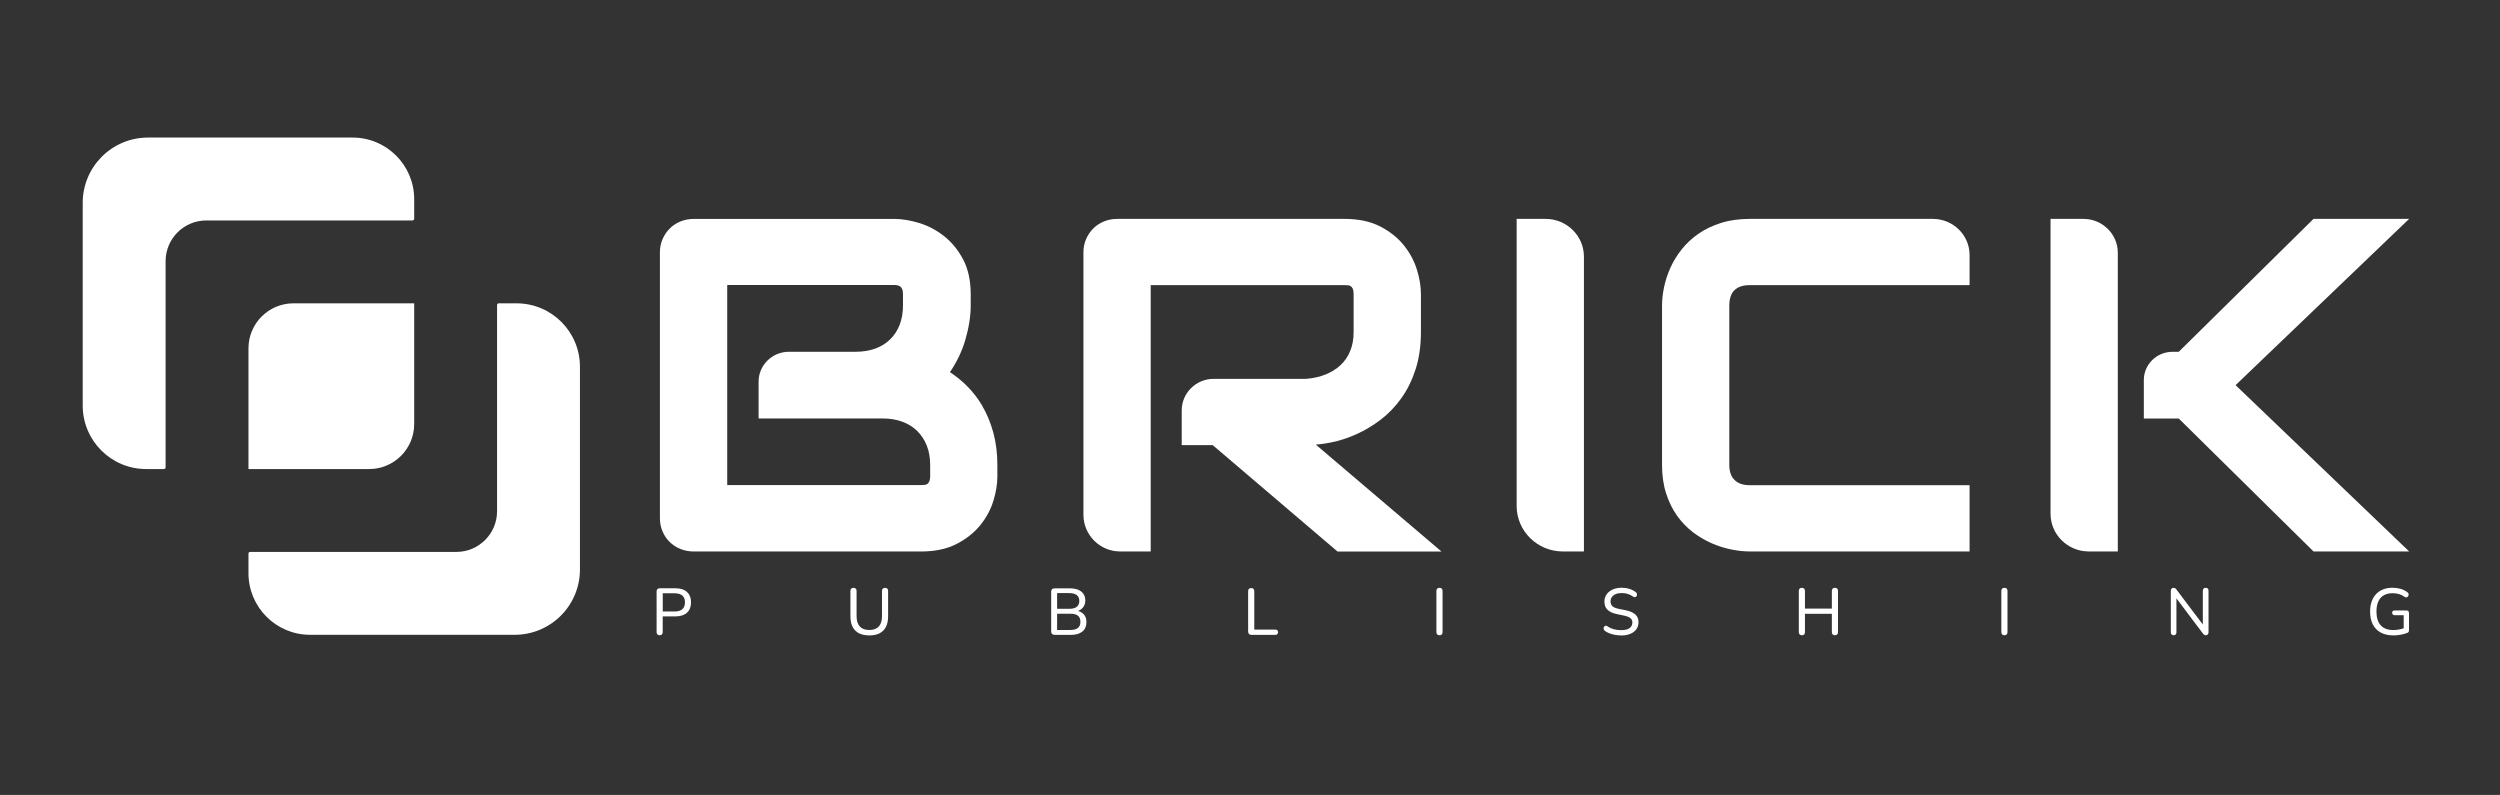 <?xml version="1.0" encoding="UTF-8"?>
<svg xmlns="http://www.w3.org/2000/svg" id="Layer_1" data-name="Layer 1" viewBox="0 0 597.55 190">
  <rect x="0" y="0" width="597.55" height="190" fill="#333333" stroke="none"/>
  <defs>
    <style>
      .cls-1 {
        fill: #fff;
      }
    </style>
  </defs>
  <g>
    <path class="cls-1" d="M88.24,112.11h-28.85v-28.85c0-5.94,4.82-10.76,10.76-10.76h28.85v28.85c0,5.94-4.82,10.76-10.76,10.76Z"></path>
    <path class="cls-1" d="M59.39,132.32v4.68c0,8.13,6.59,14.73,14.73,14.73h48.9c8.62,0,15.6-6.99,15.6-15.6v-48.47c0-8.37-6.79-15.16-15.16-15.16h-4.25c-.22,0-.4.18-.4.4v49.28c0,5.38-4.36,9.74-9.74,9.74h-49.28c-.22,0-.4.18-.4.4Z"></path>
    <path class="cls-1" d="M99,52.29v-4.68c0-8.13-6.59-14.73-14.73-14.73h-48.9c-8.62,0-15.6,6.99-15.6,15.6v48.47c0,8.37,6.79,15.16,15.16,15.16h4.25c.22,0,.4-.18.4-.4v-49.28c0-5.38,4.36-9.74,9.74-9.74h49.28c.22,0,.4-.18.4-.4Z"></path>
  </g>
  <g>
    <path class="cls-1" d="M157.67,151.84c-.23,0-.41-.07-.54-.2-.13-.13-.19-.32-.19-.56v-9.73c0-.24.07-.43.2-.55.13-.13.31-.19.54-.19h3.75c1.2,0,2.12.29,2.77.88.65.59.97,1.41.97,2.47s-.32,1.9-.97,2.49c-.65.59-1.57.88-2.77.88h-3.03v3.74c0,.24-.06.43-.18.56-.12.13-.31.2-.56.2ZM158.41,146.16h2.84c.82,0,1.44-.19,1.85-.56.42-.37.62-.92.62-1.63s-.21-1.25-.62-1.62c-.41-.36-1.03-.54-1.85-.54h-2.84v4.35Z"></path>
    <path class="cls-1" d="M207.78,151.87c-.74,0-1.38-.1-1.95-.29-.56-.19-1.03-.48-1.41-.87-.38-.38-.66-.86-.86-1.43-.19-.57-.29-1.24-.29-1.99v-6.04c0-.25.06-.44.19-.56.13-.12.31-.18.54-.18s.43.06.55.18c.13.12.19.31.19.56v5.99c0,1.12.26,1.96.77,2.51.51.55,1.27.83,2.27.83s1.76-.28,2.27-.83c.51-.55.77-1.39.77-2.51v-5.99c0-.25.06-.44.19-.56.13-.12.3-.18.54-.18s.41.06.54.18c.13.12.19.31.19.56v6.04c0,1-.17,1.84-.51,2.52s-.85,1.2-1.51,1.55c-.67.35-1.49.52-2.47.52Z"></path>
    <path class="cls-1" d="M252.04,151.73c-.25,0-.45-.07-.58-.2-.14-.14-.21-.33-.21-.58v-9.54c0-.25.07-.45.21-.58.14-.14.33-.2.58-.2h3.74c.77,0,1.42.12,1.96.35s.95.56,1.24.99.43.95.43,1.56c0,.68-.2,1.26-.6,1.72-.4.46-.95.77-1.64.93v-.24c.78.09,1.39.38,1.84.86.45.48.67,1.1.67,1.87,0,.99-.32,1.75-.97,2.28s-1.56.8-2.74.8h-3.93ZM252.67,145.52h2.89c.8,0,1.4-.16,1.81-.48.4-.32.61-.79.61-1.4s-.2-1.07-.61-1.4c-.4-.32-1.01-.48-1.81-.48h-2.89v3.75ZM252.67,150.58h3.14c.82,0,1.43-.16,1.83-.48.4-.32.6-.81.6-1.47s-.2-1.15-.6-1.47-1.01-.47-1.83-.47h-3.14v3.89Z"></path>
    <path class="cls-1" d="M299.07,151.73c-.23,0-.41-.07-.54-.2-.13-.14-.2-.32-.2-.55v-9.68c0-.24.06-.43.19-.55.13-.13.3-.19.54-.19s.43.06.55.19c.13.13.19.31.19.55v9.18h5.01c.22,0,.39.05.5.16.11.11.17.26.17.46,0,.21-.06.37-.17.48-.11.11-.28.17-.5.17h-5.74Z"></path>
    <path class="cls-1" d="M344.06,151.84c-.23,0-.41-.07-.54-.2-.13-.13-.19-.32-.19-.56v-9.82c0-.25.06-.44.19-.57.13-.13.3-.19.54-.19s.43.06.55.19c.13.13.19.32.19.57v9.82c0,.24-.06.43-.18.56-.12.13-.31.2-.56.2Z"></path>
    <path class="cls-1" d="M387.48,151.87c-.49,0-.97-.04-1.43-.12-.46-.08-.9-.2-1.31-.35-.41-.16-.78-.35-1.1-.58-.14-.09-.23-.21-.29-.35-.06-.14-.07-.27-.05-.4.03-.13.08-.24.17-.34.09-.09.2-.15.32-.17.13-.02.26.02.41.13.48.33.99.56,1.52.71s1.12.22,1.76.22c.92,0,1.61-.17,2.04-.5.44-.34.65-.78.65-1.32,0-.45-.16-.81-.47-1.06s-.85-.46-1.59-.61l-1.67-.35c-.99-.21-1.73-.56-2.22-1.04-.49-.48-.73-1.13-.73-1.94,0-.49.1-.94.3-1.35.2-.4.48-.75.85-1.05.37-.29.8-.52,1.3-.68.5-.16,1.05-.24,1.66-.24.65,0,1.26.09,1.84.27s1.09.44,1.55.79c.13.09.21.21.25.34.04.13.05.26.02.39-.03.13-.08.23-.17.32-.09.08-.2.13-.33.14-.13.01-.28-.04-.43-.14-.42-.29-.85-.51-1.29-.64-.44-.13-.93-.2-1.45-.2s-1,.08-1.4.25c-.39.17-.7.4-.91.7-.22.3-.32.65-.32,1.05,0,.48.15.86.44,1.14.29.27.79.48,1.48.63l1.66.33c1.05.22,1.83.56,2.34,1.02.51.46.76,1.07.76,1.84,0,.48-.1.92-.29,1.31-.19.39-.47.72-.83,1s-.79.49-1.31.65c-.52.15-1.09.23-1.73.23Z"></path>
    <path class="cls-1" d="M430.68,151.84c-.23,0-.41-.07-.54-.2-.13-.13-.19-.32-.19-.56v-9.82c0-.25.06-.44.19-.57.13-.13.3-.19.54-.19s.43.06.55.19c.13.13.19.32.19.57v4.21h6.43v-4.21c0-.25.06-.44.19-.57s.31-.19.55-.19.41.06.54.19.19.32.19.57v9.82c0,.24-.06.43-.19.56-.13.13-.3.2-.54.2s-.43-.07-.55-.2c-.13-.13-.19-.32-.19-.56v-4.37h-6.43v4.37c0,.24-.06.43-.18.56-.12.13-.31.2-.56.2Z"></path>
    <path class="cls-1" d="M479.09,151.84c-.23,0-.41-.07-.54-.2-.13-.13-.19-.32-.19-.56v-9.82c0-.25.06-.44.19-.57.13-.13.3-.19.54-.19s.43.06.55.19c.13.13.19.32.19.57v9.82c0,.24-.06.43-.18.56-.12.13-.31.2-.56.2Z"></path>
    <path class="cls-1" d="M519.55,151.84c-.21,0-.38-.06-.5-.19-.12-.13-.18-.3-.18-.52v-9.88c0-.24.06-.43.17-.55.12-.13.27-.19.46-.19.18,0,.32.03.41.09.09.06.2.17.32.33l6.68,8.86h-.39v-8.58c0-.23.06-.41.18-.53s.29-.18.51-.18.39.06.5.18c.12.12.17.3.17.53v9.92c0,.22-.06.39-.17.52-.11.13-.26.19-.43.19-.17,0-.31-.03-.42-.1s-.22-.18-.34-.34l-6.67-8.86h.36v8.59c0,.22-.06.39-.17.52-.12.13-.28.19-.5.19Z"></path>
    <path class="cls-1" d="M572.04,151.87c-1.19,0-2.19-.23-3.02-.69s-1.45-1.11-1.88-1.96c-.43-.85-.64-1.87-.64-3.04,0-.88.12-1.67.36-2.37.24-.7.6-1.3,1.06-1.8s1.04-.88,1.7-1.14c.67-.26,1.42-.39,2.26-.39.65,0,1.28.09,1.89.26.61.17,1.17.45,1.67.84.13.09.21.2.24.33.04.13.04.25,0,.38-.03.13-.09.24-.18.33-.09.09-.2.15-.33.17-.13.02-.27-.02-.42-.12-.43-.32-.88-.54-1.35-.68s-.98-.2-1.54-.2c-.83,0-1.53.17-2.11.51-.58.34-1.01.84-1.3,1.5-.29.66-.43,1.45-.43,2.39,0,1.44.34,2.53,1.02,3.28.68.75,1.68,1.12,3.02,1.12.49,0,.97-.05,1.44-.14.47-.09.92-.23,1.35-.39l-.32.79v-3.8h-2.14c-.19,0-.34-.05-.45-.16s-.17-.25-.17-.43.06-.32.17-.41c.11-.09.26-.14.45-.14h2.79c.19,0,.34.05.45.16s.17.26.17.46v4.05c0,.17-.03.31-.09.43-.06.12-.17.21-.32.26-.44.18-.97.33-1.58.44s-1.21.17-1.8.17Z"></path>
  </g>
  <g>
    <path class="cls-1" d="M234.82,97.05c-1.1-1.86-2.4-3.53-3.86-4.95-1.22-1.19-2.54-2.25-3.91-3.15,1.65-2.42,2.89-5,3.67-7.67.86-2.94,1.3-5.73,1.3-8.29v-2.66c0-3.27-.62-6.09-1.84-8.37-1.21-2.27-2.75-4.14-4.59-5.57-1.82-1.42-3.82-2.46-5.93-3.1-2.1-.64-4.09-.96-5.93-.96h-47.9c-1.14,0-2.21.2-3.2.61-.99.41-1.86.98-2.58,1.71-.72.73-1.29,1.58-1.7,2.55-.41.97-.62,2.01-.62,3.1v63.55c0,1.12.21,2.18.62,3.15.41.97.98,1.82,1.7,2.53.72.71,1.58,1.28,2.57,1.68.98.4,2.06.61,3.2.61h54.34c3.32,0,6.18-.61,8.5-1.81,2.3-1.19,4.2-2.7,5.65-4.48,1.44-1.78,2.49-3.74,3.13-5.82.63-2.06.95-4.02.95-5.84v-2.71c0-2.81-.33-5.42-.97-7.76-.64-2.34-1.52-4.47-2.62-6.34ZM215.83,72.98c0,1.73-.27,3.29-.79,4.65-.52,1.34-1.28,2.51-2.25,3.46-.97.96-2.16,1.7-3.54,2.21-1.4.52-3,.78-4.75.78h-15.94c-3.99,0-7.24,3.2-7.24,7.13v8.81h29.62c1.76,0,3.35.26,4.75.78,1.38.52,2.57,1.26,3.54,2.21.97.96,1.74,2.13,2.28,3.47.54,1.36.82,2.92.82,4.64v2.6c0,.77-.13,1.19-.24,1.4-.18.36-.34.51-.45.57-.18.11-.38.17-.61.2-.33.03-.62.05-.85.05h-46.36v-47.82h39.92c1.48,0,2.09.63,2.09,2.17v2.66Z"></path>
    <path class="cls-1" d="M378.59,61.34v70.47h-5.04c-6.09,0-11.04-4.88-11.04-10.87V52.32h6.92c5.05,0,9.16,4.05,9.16,9.02Z"></path>
    <path class="cls-1" d="M462,52.32h-43.75c-2.54,0-4.85.32-6.88.96-2.02.64-3.83,1.51-5.39,2.58-1.55,1.08-2.9,2.33-4.01,3.73-1.1,1.39-2.01,2.86-2.7,4.39-.68,1.52-1.19,3.07-1.52,4.62-.32,1.55-.49,3.02-.49,4.38v38.17c0,2.5.33,4.79.98,6.8.65,2.01,1.53,3.8,2.62,5.33,1.09,1.53,2.37,2.85,3.79,3.93,1.41,1.07,2.9,1.95,4.45,2.63,1.54.67,3.12,1.18,4.7,1.49,1.57.32,3.07.48,4.44.48h52.53v-15.84h-52.53c-1.61,0-2.8-.4-3.64-1.24-.84-.83-1.26-2-1.26-3.59v-38.06c0-1.67.41-2.92,1.23-3.72.82-.8,2.05-1.21,3.67-1.21h52.53v-7.19c0-4.77-3.94-8.64-8.78-8.64Z"></path>
    <path class="cls-1" d="M575.83,52.32h-22.86l-32.21,31.77h-1.5c-3.77,0-6.84,3.02-6.84,6.74v9.21h8.35l32.21,31.77h22.86l-41.49-39.75,41.49-39.75Z"></path>
    <path class="cls-1" d="M497.98,52.32h-7.86s0,70.48,0,70.48c0,4.97,4.11,9.01,9.15,9.01h6.93s0-71.39,0-71.39c0-4.47-3.69-8.1-8.22-8.1Z"></path>
    <path class="cls-1" d="M314.52,106.28c1.15-.1,2.34-.27,3.56-.51,2.06-.41,4.12-1.08,6.14-1.99,2.02-.91,3.97-2.08,5.82-3.49,1.86-1.42,3.52-3.16,4.94-5.15,1.42-2,2.56-4.33,3.4-6.94.83-2.6,1.25-5.59,1.25-8.88v-9c0-1.81-.32-3.78-.95-5.83-.63-2.08-1.69-4.05-3.13-5.85-1.45-1.81-3.35-3.32-5.65-4.51-2.32-1.2-5.18-1.81-8.5-1.81h-54.34c-1.14,0-2.21.2-3.2.61-.99.41-1.86.98-2.58,1.71-.72.73-1.29,1.58-1.7,2.55-.41.97-.62,2.01-.62,3.1v62.74c0,4.85,3.93,8.78,8.78,8.78h7.3v-63.66h46.36c.26,0,.54.02.87.05.21.02.41.09.6.22.17.11.33.3.45.57.1.2.22.62.22,1.44v8.89c0,1.72-.27,3.26-.82,4.58-.54,1.31-1.31,2.44-2.29,3.36-1,.93-2.2,1.69-3.58,2.24-1.39.56-2.95.91-4.63,1.05h-22.12c-4.22,0-7.65,3.38-7.65,7.54v8.3h7.4l29.59,25.22.25.21h24.84l-30.01-25.53Z"></path>
  </g>
</svg>
